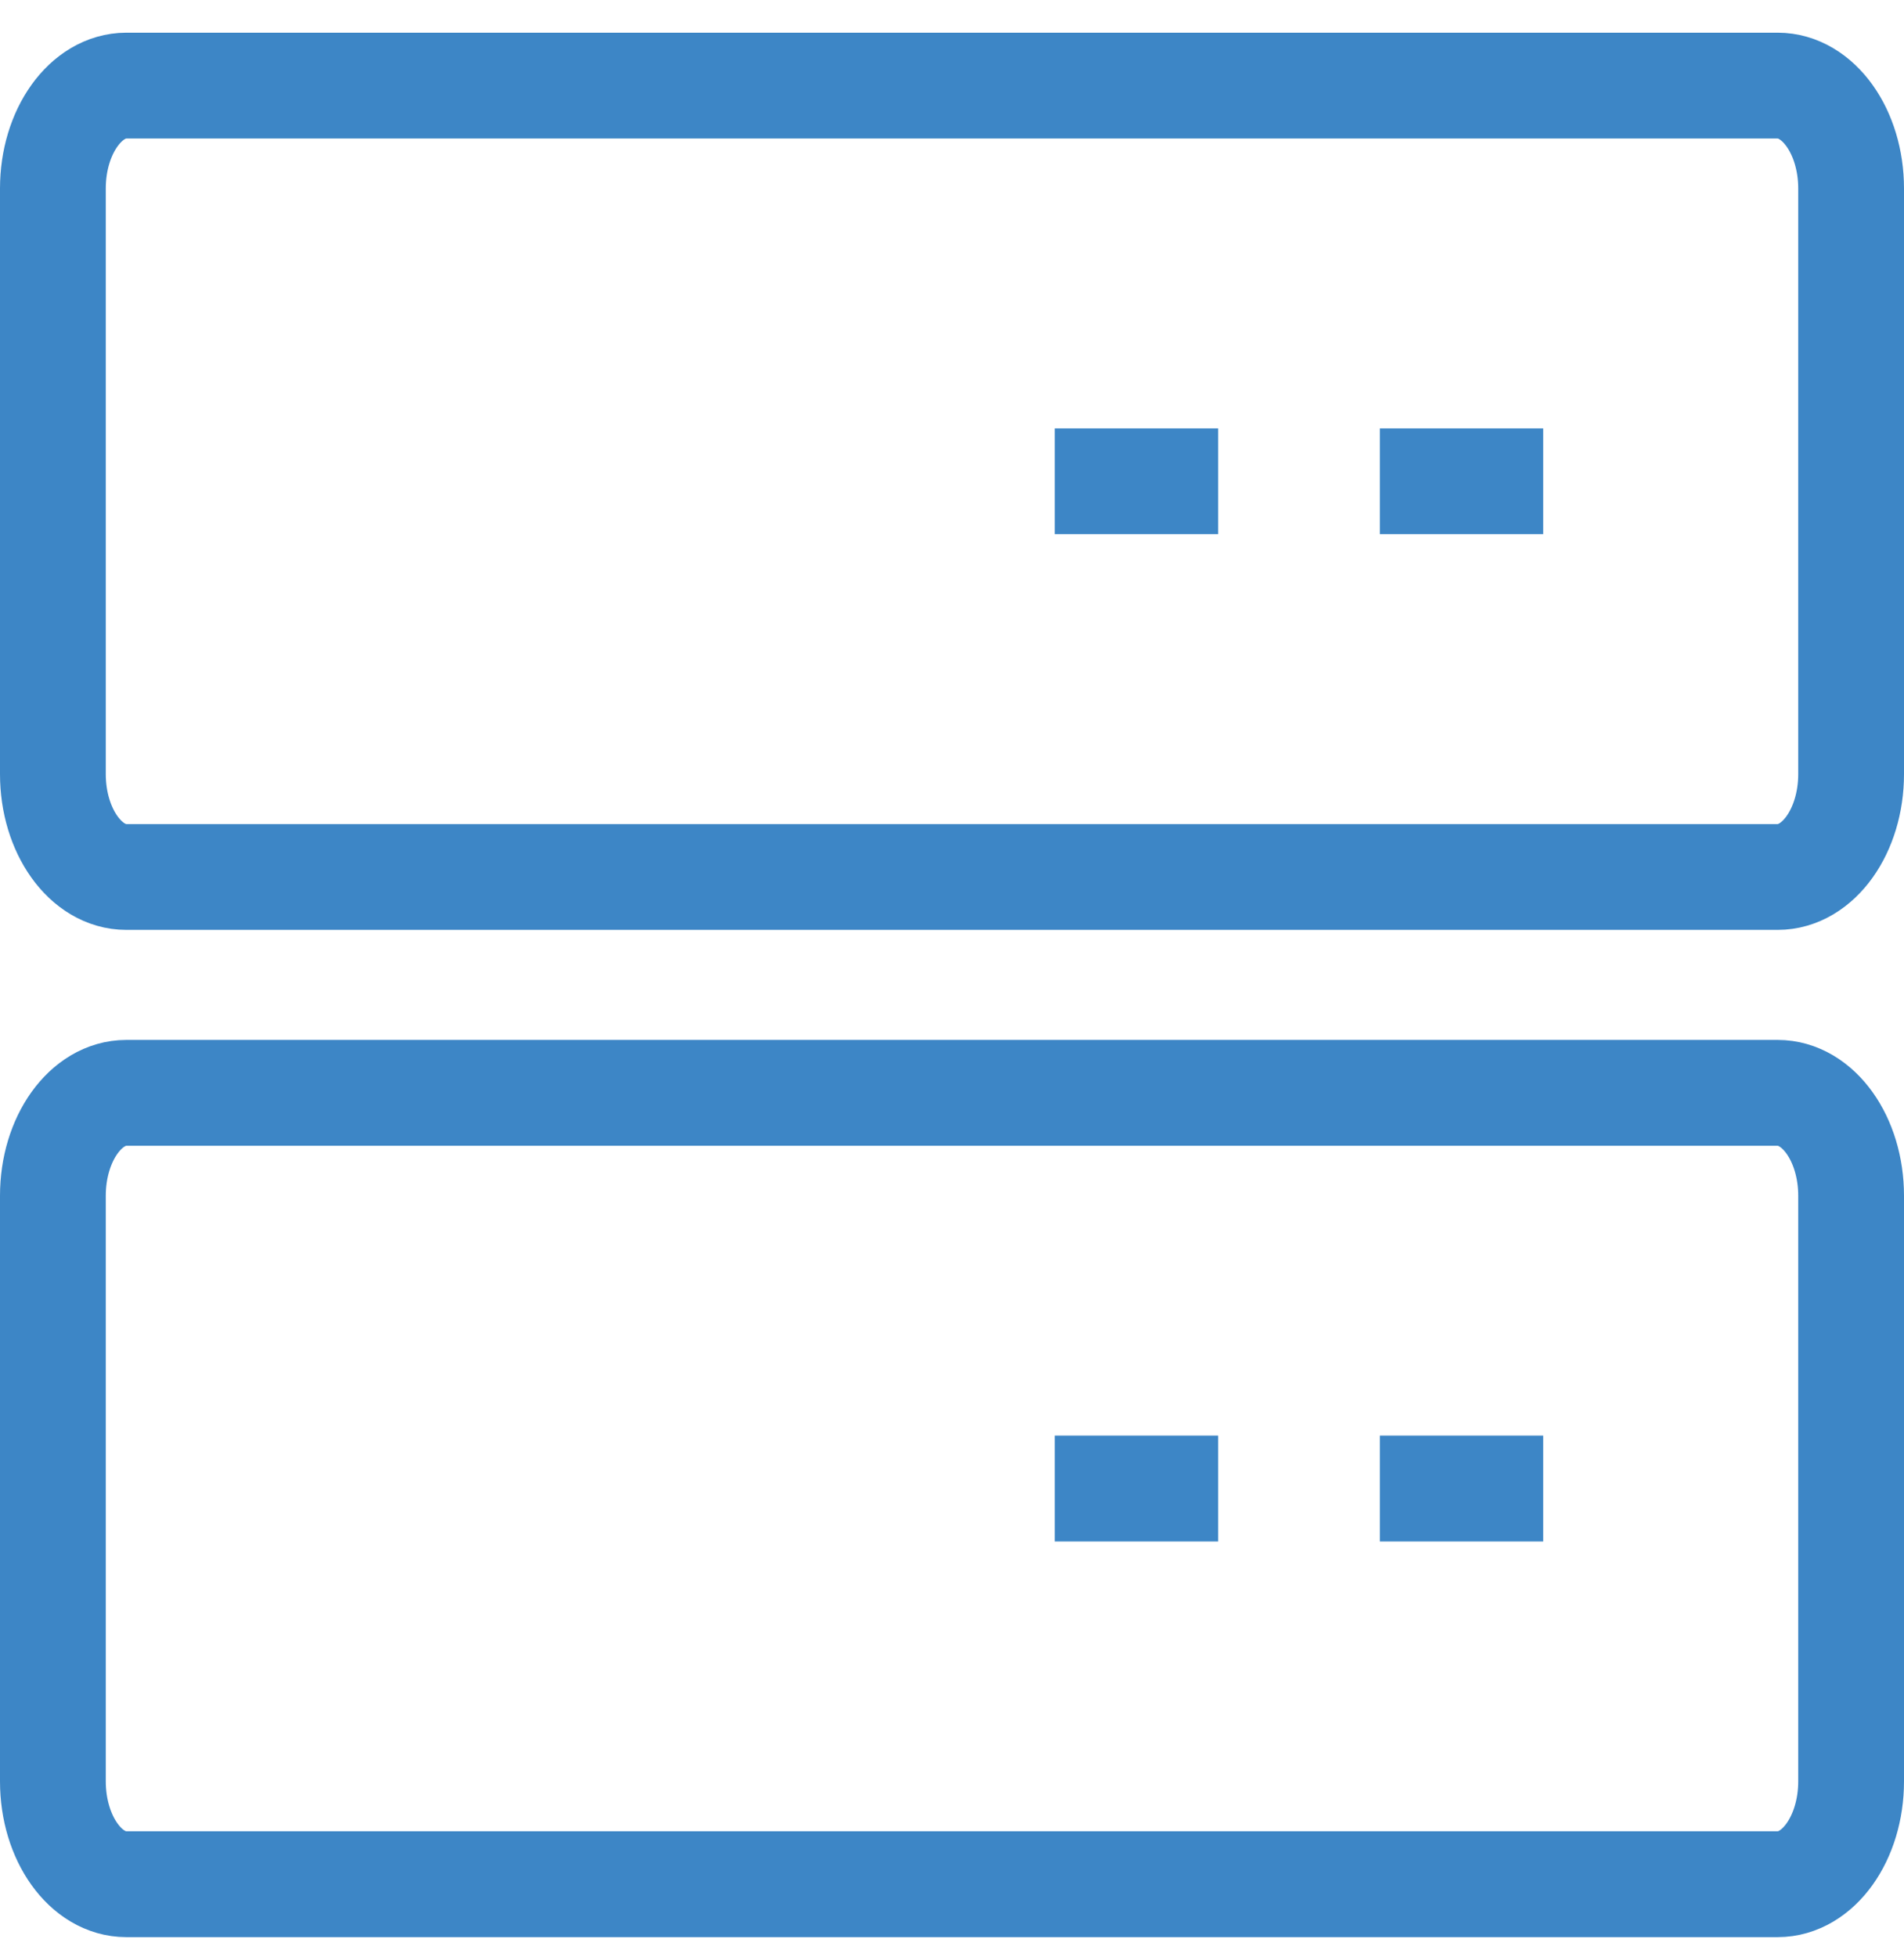 <svg width="36" height="37" viewBox="0 0 36 37" fill="none" xmlns="http://www.w3.org/2000/svg">
<path d="M33.611 1.618H2.389C1.622 1.618 1 2.489 1 3.563V14.633C1 15.707 1.622 16.578 2.389 16.578H33.611C34.378 16.578 35 15.707 35 14.633V3.563C35 2.489 34.378 1.618 33.611 1.618Z" stroke="#3D86C6" stroke-width="2" stroke-miterlimit="10"/>
<path d="M19.943 9.098H23.032" stroke="#3D86C6" stroke-width="2" stroke-miterlimit="10"/>
<path d="M26.089 9.098H29.178" stroke="#3D86C6" stroke-width="2" stroke-miterlimit="10"/>
<path d="M33.611 20.658H2.389C1.622 20.658 1 21.529 1 22.603V33.673C1 34.748 1.622 35.618 2.389 35.618H33.611C34.378 35.618 35 34.748 35 33.673V22.603C35 21.529 34.378 20.658 33.611 20.658Z" stroke="#3D86C6" stroke-width="2" stroke-miterlimit="10"/>
<path d="M19.943 28.138H23.032" stroke="#3D86C6" stroke-width="2" stroke-miterlimit="10"/>
<path d="M26.089 28.138H29.178" stroke="#3D86C6" stroke-width="2" stroke-miterlimit="10"/>
</svg>
